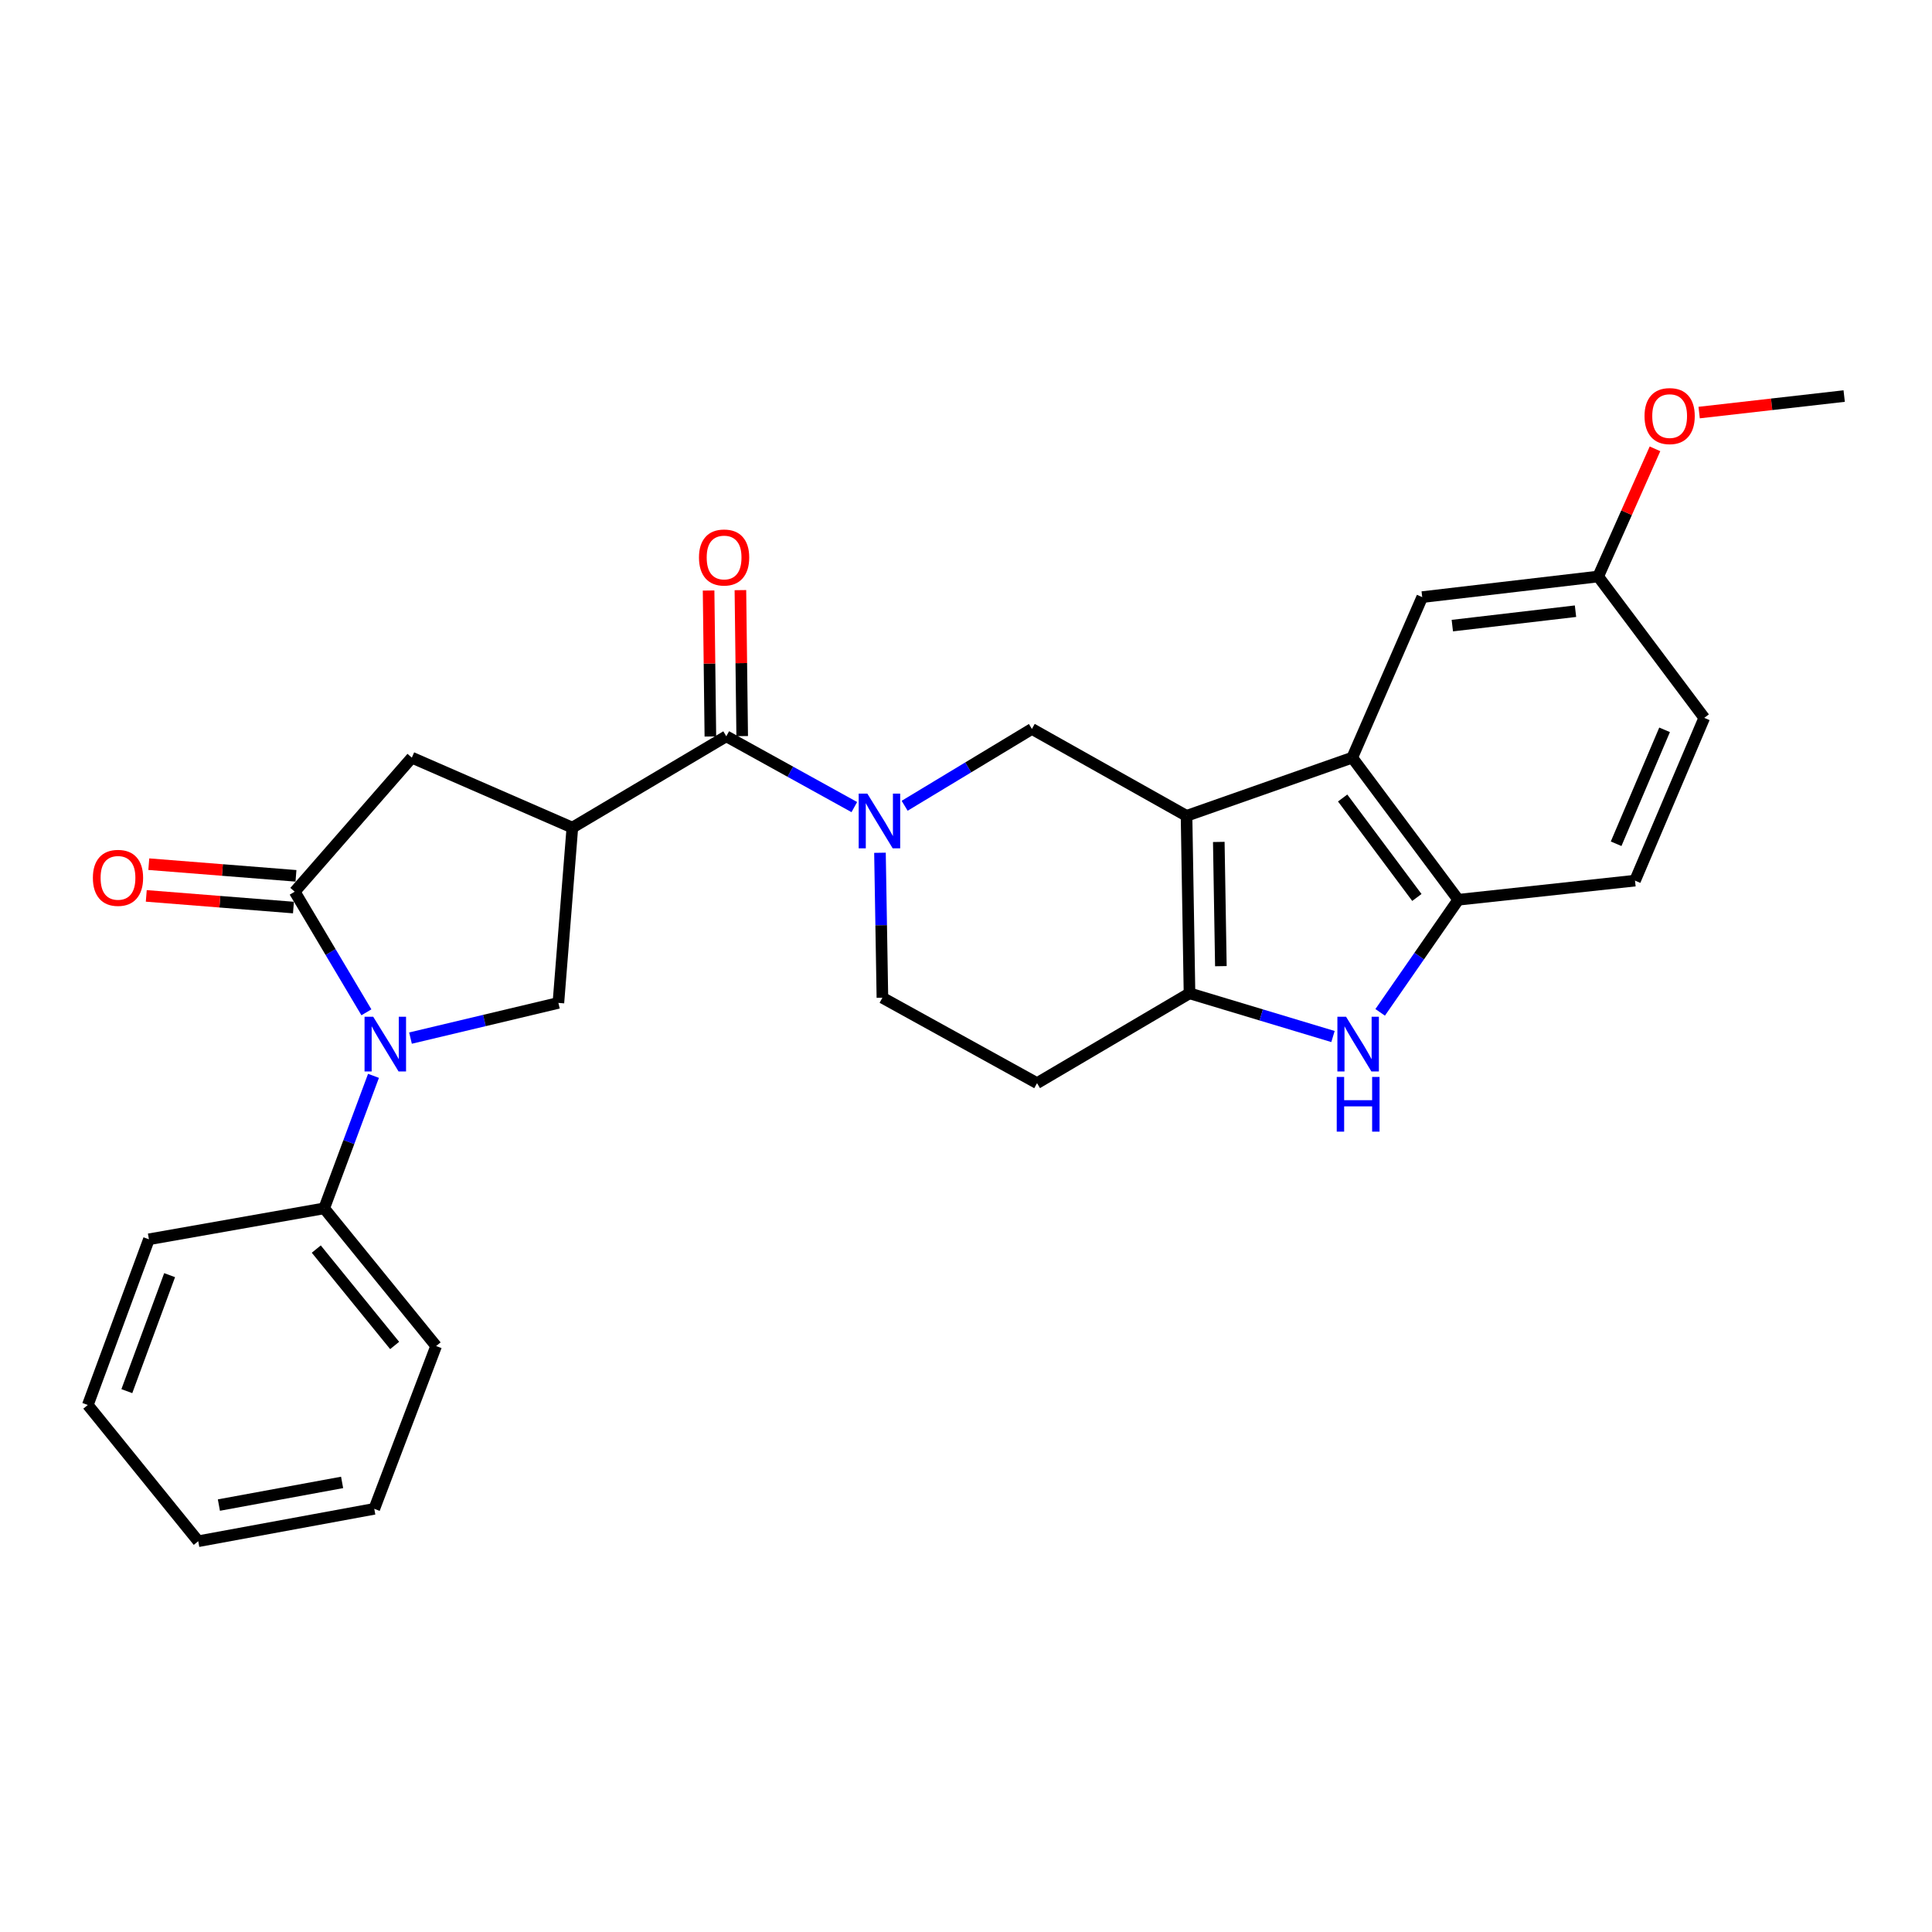 <?xml version='1.0' encoding='iso-8859-1'?>
<svg version='1.1' baseProfile='full'
              xmlns='http://www.w3.org/2000/svg'
                      xmlns:rdkit='http://www.rdkit.org/xml'
                      xmlns:xlink='http://www.w3.org/1999/xlink'
                  xml:space='preserve'
width='1000px' height='1000px' viewBox='0 0 1000 1000'>
<!-- END OF HEADER -->
<rect style='opacity:1.0;fill:#FFFFFF;stroke:none' width='1000' height='1000' x='0' y='0'> </rect>
<path class='bond-2' d='M 614.149,422.279 L 615.686,514.14' style='fill:none;fill-rule:evenodd;stroke:#000000;stroke-width:6px;stroke-linecap:butt;stroke-linejoin:miter;stroke-opacity:1' />
<path class='bond-2' d='M 630.846,435.783 L 631.922,500.085' style='fill:none;fill-rule:evenodd;stroke:#000000;stroke-width:6px;stroke-linecap:butt;stroke-linejoin:miter;stroke-opacity:1' />
<path class='bond-7' d='M 614.149,422.279 L 699.916,392.159' style='fill:none;fill-rule:evenodd;stroke:#000000;stroke-width:6px;stroke-linecap:butt;stroke-linejoin:miter;stroke-opacity:1' />
<path class='bond-8' d='M 614.149,422.279 L 534.109,377.3' style='fill:none;fill-rule:evenodd;stroke:#000000;stroke-width:6px;stroke-linecap:butt;stroke-linejoin:miter;stroke-opacity:1' />
<path class='bond-0' d='M 212.473,537.321 L 250.748,528.21' style='fill:none;fill-rule:evenodd;stroke:#0000FF;stroke-width:6px;stroke-linecap:butt;stroke-linejoin:miter;stroke-opacity:1' />
<path class='bond-0' d='M 250.748,528.21 L 289.022,519.099' style='fill:none;fill-rule:evenodd;stroke:#000000;stroke-width:6px;stroke-linecap:butt;stroke-linejoin:miter;stroke-opacity:1' />
<path class='bond-14' d='M 193.317,556.854 L 180.555,591.148' style='fill:none;fill-rule:evenodd;stroke:#0000FF;stroke-width:6px;stroke-linecap:butt;stroke-linejoin:miter;stroke-opacity:1' />
<path class='bond-14' d='M 180.555,591.148 L 167.792,625.443' style='fill:none;fill-rule:evenodd;stroke:#000000;stroke-width:6px;stroke-linecap:butt;stroke-linejoin:miter;stroke-opacity:1' />
<path class='bond-31' d='M 189.65,523.972 L 171.095,492.756' style='fill:none;fill-rule:evenodd;stroke:#0000FF;stroke-width:6px;stroke-linecap:butt;stroke-linejoin:miter;stroke-opacity:1' />
<path class='bond-31' d='M 171.095,492.756 L 152.54,461.539' style='fill:none;fill-rule:evenodd;stroke:#000000;stroke-width:6px;stroke-linecap:butt;stroke-linejoin:miter;stroke-opacity:1' />
<path class='bond-1' d='M 296.251,428.373 L 375.924,381.107' style='fill:none;fill-rule:evenodd;stroke:#000000;stroke-width:6px;stroke-linecap:butt;stroke-linejoin:miter;stroke-opacity:1' />
<path class='bond-9' d='M 296.251,428.373 L 289.022,519.099' style='fill:none;fill-rule:evenodd;stroke:#000000;stroke-width:6px;stroke-linecap:butt;stroke-linejoin:miter;stroke-opacity:1' />
<path class='bond-11' d='M 296.251,428.373 L 213.164,392.159' style='fill:none;fill-rule:evenodd;stroke:#000000;stroke-width:6px;stroke-linecap:butt;stroke-linejoin:miter;stroke-opacity:1' />
<path class='bond-6' d='M 615.686,514.14 L 652.819,525.323' style='fill:none;fill-rule:evenodd;stroke:#000000;stroke-width:6px;stroke-linecap:butt;stroke-linejoin:miter;stroke-opacity:1' />
<path class='bond-6' d='M 652.819,525.323 L 689.953,536.505' style='fill:none;fill-rule:evenodd;stroke:#0000FF;stroke-width:6px;stroke-linecap:butt;stroke-linejoin:miter;stroke-opacity:1' />
<path class='bond-12' d='M 615.686,514.14 L 536.772,560.628' style='fill:none;fill-rule:evenodd;stroke:#000000;stroke-width:6px;stroke-linecap:butt;stroke-linejoin:miter;stroke-opacity:1' />
<path class='bond-3' d='M 468.24,417.067 L 501.174,397.183' style='fill:none;fill-rule:evenodd;stroke:#0000FF;stroke-width:6px;stroke-linecap:butt;stroke-linejoin:miter;stroke-opacity:1' />
<path class='bond-3' d='M 501.174,397.183 L 534.109,377.3' style='fill:none;fill-rule:evenodd;stroke:#000000;stroke-width:6px;stroke-linecap:butt;stroke-linejoin:miter;stroke-opacity:1' />
<path class='bond-5' d='M 442.19,417.75 L 409.057,399.428' style='fill:none;fill-rule:evenodd;stroke:#0000FF;stroke-width:6px;stroke-linecap:butt;stroke-linejoin:miter;stroke-opacity:1' />
<path class='bond-5' d='M 409.057,399.428 L 375.924,381.107' style='fill:none;fill-rule:evenodd;stroke:#000000;stroke-width:6px;stroke-linecap:butt;stroke-linejoin:miter;stroke-opacity:1' />
<path class='bond-13' d='M 455.471,441.389 L 456.102,478.908' style='fill:none;fill-rule:evenodd;stroke:#0000FF;stroke-width:6px;stroke-linecap:butt;stroke-linejoin:miter;stroke-opacity:1' />
<path class='bond-13' d='M 456.102,478.908 L 456.732,516.427' style='fill:none;fill-rule:evenodd;stroke:#000000;stroke-width:6px;stroke-linecap:butt;stroke-linejoin:miter;stroke-opacity:1' />
<path class='bond-4' d='M 152.54,461.539 L 213.164,392.159' style='fill:none;fill-rule:evenodd;stroke:#000000;stroke-width:6px;stroke-linecap:butt;stroke-linejoin:miter;stroke-opacity:1' />
<path class='bond-16' d='M 153.19,453.331 L 115.104,450.313' style='fill:none;fill-rule:evenodd;stroke:#000000;stroke-width:6px;stroke-linecap:butt;stroke-linejoin:miter;stroke-opacity:1' />
<path class='bond-16' d='M 115.104,450.313 L 77.017,447.296' style='fill:none;fill-rule:evenodd;stroke:#FF0000;stroke-width:6px;stroke-linecap:butt;stroke-linejoin:miter;stroke-opacity:1' />
<path class='bond-16' d='M 151.89,469.748 L 113.803,466.731' style='fill:none;fill-rule:evenodd;stroke:#000000;stroke-width:6px;stroke-linecap:butt;stroke-linejoin:miter;stroke-opacity:1' />
<path class='bond-16' d='M 113.803,466.731 L 75.716,463.714' style='fill:none;fill-rule:evenodd;stroke:#FF0000;stroke-width:6px;stroke-linecap:butt;stroke-linejoin:miter;stroke-opacity:1' />
<path class='bond-17' d='M 384.158,381.006 L 383.695,343.229' style='fill:none;fill-rule:evenodd;stroke:#000000;stroke-width:6px;stroke-linecap:butt;stroke-linejoin:miter;stroke-opacity:1' />
<path class='bond-17' d='M 383.695,343.229 L 383.233,305.452' style='fill:none;fill-rule:evenodd;stroke:#FF0000;stroke-width:6px;stroke-linecap:butt;stroke-linejoin:miter;stroke-opacity:1' />
<path class='bond-17' d='M 367.69,381.207 L 367.228,343.431' style='fill:none;fill-rule:evenodd;stroke:#000000;stroke-width:6px;stroke-linecap:butt;stroke-linejoin:miter;stroke-opacity:1' />
<path class='bond-17' d='M 367.228,343.431 L 366.765,305.654' style='fill:none;fill-rule:evenodd;stroke:#FF0000;stroke-width:6px;stroke-linecap:butt;stroke-linejoin:miter;stroke-opacity:1' />
<path class='bond-28' d='M 714.372,523.993 L 734.588,494.852' style='fill:none;fill-rule:evenodd;stroke:#0000FF;stroke-width:6px;stroke-linecap:butt;stroke-linejoin:miter;stroke-opacity:1' />
<path class='bond-28' d='M 734.588,494.852 L 754.803,465.712' style='fill:none;fill-rule:evenodd;stroke:#000000;stroke-width:6px;stroke-linecap:butt;stroke-linejoin:miter;stroke-opacity:1' />
<path class='bond-10' d='M 699.916,392.159 L 754.803,465.712' style='fill:none;fill-rule:evenodd;stroke:#000000;stroke-width:6px;stroke-linecap:butt;stroke-linejoin:miter;stroke-opacity:1' />
<path class='bond-10' d='M 694.95,413.042 L 733.371,464.528' style='fill:none;fill-rule:evenodd;stroke:#000000;stroke-width:6px;stroke-linecap:butt;stroke-linejoin:miter;stroke-opacity:1' />
<path class='bond-15' d='M 699.916,392.159 L 736.139,309.064' style='fill:none;fill-rule:evenodd;stroke:#000000;stroke-width:6px;stroke-linecap:butt;stroke-linejoin:miter;stroke-opacity:1' />
<path class='bond-18' d='M 754.803,465.712 L 846.28,455.812' style='fill:none;fill-rule:evenodd;stroke:#000000;stroke-width:6px;stroke-linecap:butt;stroke-linejoin:miter;stroke-opacity:1' />
<path class='bond-29' d='M 536.772,560.628 L 456.732,516.427' style='fill:none;fill-rule:evenodd;stroke:#000000;stroke-width:6px;stroke-linecap:butt;stroke-linejoin:miter;stroke-opacity:1' />
<path class='bond-22' d='M 167.792,625.443 L 225.736,696.708' style='fill:none;fill-rule:evenodd;stroke:#000000;stroke-width:6px;stroke-linecap:butt;stroke-linejoin:miter;stroke-opacity:1' />
<path class='bond-22' d='M 163.705,646.522 L 204.266,696.408' style='fill:none;fill-rule:evenodd;stroke:#000000;stroke-width:6px;stroke-linecap:butt;stroke-linejoin:miter;stroke-opacity:1' />
<path class='bond-23' d='M 167.792,625.443 L 77.084,641.455' style='fill:none;fill-rule:evenodd;stroke:#000000;stroke-width:6px;stroke-linecap:butt;stroke-linejoin:miter;stroke-opacity:1' />
<path class='bond-19' d='M 736.139,309.064 L 827.221,298.395' style='fill:none;fill-rule:evenodd;stroke:#000000;stroke-width:6px;stroke-linecap:butt;stroke-linejoin:miter;stroke-opacity:1' />
<path class='bond-19' d='M 751.717,323.821 L 815.475,316.353' style='fill:none;fill-rule:evenodd;stroke:#000000;stroke-width:6px;stroke-linecap:butt;stroke-linejoin:miter;stroke-opacity:1' />
<path class='bond-30' d='M 846.28,455.812 L 882.118,371.564' style='fill:none;fill-rule:evenodd;stroke:#000000;stroke-width:6px;stroke-linecap:butt;stroke-linejoin:miter;stroke-opacity:1' />
<path class='bond-30' d='M 836.501,436.728 L 861.588,377.754' style='fill:none;fill-rule:evenodd;stroke:#000000;stroke-width:6px;stroke-linecap:butt;stroke-linejoin:miter;stroke-opacity:1' />
<path class='bond-20' d='M 827.221,298.395 L 882.118,371.564' style='fill:none;fill-rule:evenodd;stroke:#000000;stroke-width:6px;stroke-linecap:butt;stroke-linejoin:miter;stroke-opacity:1' />
<path class='bond-21' d='M 827.221,298.395 L 841.923,265.356' style='fill:none;fill-rule:evenodd;stroke:#000000;stroke-width:6px;stroke-linecap:butt;stroke-linejoin:miter;stroke-opacity:1' />
<path class='bond-21' d='M 841.923,265.356 L 856.624,232.316' style='fill:none;fill-rule:evenodd;stroke:#FF0000;stroke-width:6px;stroke-linecap:butt;stroke-linejoin:miter;stroke-opacity:1' />
<path class='bond-24' d='M 879.477,213.543 L 917.011,209.27' style='fill:none;fill-rule:evenodd;stroke:#FF0000;stroke-width:6px;stroke-linecap:butt;stroke-linejoin:miter;stroke-opacity:1' />
<path class='bond-24' d='M 917.011,209.27 L 954.545,204.998' style='fill:none;fill-rule:evenodd;stroke:#000000;stroke-width:6px;stroke-linecap:butt;stroke-linejoin:miter;stroke-opacity:1' />
<path class='bond-26' d='M 225.736,696.708 L 193.722,780.975' style='fill:none;fill-rule:evenodd;stroke:#000000;stroke-width:6px;stroke-linecap:butt;stroke-linejoin:miter;stroke-opacity:1' />
<path class='bond-25' d='M 77.084,641.455 L 45.455,727.222' style='fill:none;fill-rule:evenodd;stroke:#000000;stroke-width:6px;stroke-linecap:butt;stroke-linejoin:miter;stroke-opacity:1' />
<path class='bond-25' d='M 87.792,660.018 L 65.651,720.055' style='fill:none;fill-rule:evenodd;stroke:#000000;stroke-width:6px;stroke-linecap:butt;stroke-linejoin:miter;stroke-opacity:1' />
<path class='bond-27' d='M 45.455,727.222 L 102.611,797.737' style='fill:none;fill-rule:evenodd;stroke:#000000;stroke-width:6px;stroke-linecap:butt;stroke-linejoin:miter;stroke-opacity:1' />
<path class='bond-32' d='M 193.722,780.975 L 102.611,797.737' style='fill:none;fill-rule:evenodd;stroke:#000000;stroke-width:6px;stroke-linecap:butt;stroke-linejoin:miter;stroke-opacity:1' />
<path class='bond-32' d='M 177.075,767.292 L 113.298,779.025' style='fill:none;fill-rule:evenodd;stroke:#000000;stroke-width:6px;stroke-linecap:butt;stroke-linejoin:miter;stroke-opacity:1' />
<path  class='atom-1' d='M 193.171 526.266
L 202.451 541.266
Q 203.371 542.746, 204.851 545.426
Q 206.331 548.106, 206.411 548.266
L 206.411 526.266
L 210.171 526.266
L 210.171 554.586
L 206.291 554.586
L 196.331 538.186
Q 195.171 536.266, 193.931 534.066
Q 192.731 531.866, 192.371 531.186
L 192.371 554.586
L 188.691 554.586
L 188.691 526.266
L 193.171 526.266
' fill='#0000FF'/>
<path  class='atom-4' d='M 448.935 410.782
L 458.215 425.782
Q 459.135 427.262, 460.615 429.942
Q 462.095 432.622, 462.175 432.782
L 462.175 410.782
L 465.935 410.782
L 465.935 439.102
L 462.055 439.102
L 452.095 422.702
Q 450.935 420.782, 449.695 418.582
Q 448.495 416.382, 448.135 415.702
L 448.135 439.102
L 444.455 439.102
L 444.455 410.782
L 448.935 410.782
' fill='#0000FF'/>
<path  class='atom-7' d='M 696.712 526.266
L 705.992 541.266
Q 706.912 542.746, 708.392 545.426
Q 709.872 548.106, 709.952 548.266
L 709.952 526.266
L 713.712 526.266
L 713.712 554.586
L 709.832 554.586
L 699.872 538.186
Q 698.712 536.266, 697.472 534.066
Q 696.272 531.866, 695.912 531.186
L 695.912 554.586
L 692.232 554.586
L 692.232 526.266
L 696.712 526.266
' fill='#0000FF'/>
<path  class='atom-7' d='M 691.892 557.418
L 695.732 557.418
L 695.732 569.458
L 710.212 569.458
L 710.212 557.418
L 714.052 557.418
L 714.052 585.738
L 710.212 585.738
L 710.212 572.658
L 695.732 572.658
L 695.732 585.738
L 691.892 585.738
L 691.892 557.418
' fill='#0000FF'/>
<path  class='atom-17' d='M 48.073 454.373
Q 48.073 447.573, 51.433 443.773
Q 54.793 439.973, 61.073 439.973
Q 67.353 439.973, 70.713 443.773
Q 74.073 447.573, 74.073 454.373
Q 74.073 461.253, 70.673 465.173
Q 67.273 469.053, 61.073 469.053
Q 54.833 469.053, 51.433 465.173
Q 48.073 461.293, 48.073 454.373
M 61.073 465.853
Q 65.393 465.853, 67.713 462.973
Q 70.073 460.053, 70.073 454.373
Q 70.073 448.813, 67.713 446.013
Q 65.393 443.173, 61.073 443.173
Q 56.753 443.173, 54.393 445.973
Q 52.073 448.773, 52.073 454.373
Q 52.073 460.093, 54.393 462.973
Q 56.753 465.853, 61.073 465.853
' fill='#FF0000'/>
<path  class='atom-18' d='M 361.79 288.557
Q 361.79 281.757, 365.15 277.957
Q 368.51 274.157, 374.79 274.157
Q 381.07 274.157, 384.43 277.957
Q 387.79 281.757, 387.79 288.557
Q 387.79 295.437, 384.39 299.357
Q 380.99 303.237, 374.79 303.237
Q 368.55 303.237, 365.15 299.357
Q 361.79 295.477, 361.79 288.557
M 374.79 300.037
Q 379.11 300.037, 381.43 297.157
Q 383.79 294.237, 383.79 288.557
Q 383.79 282.997, 381.43 280.197
Q 379.11 277.357, 374.79 277.357
Q 370.47 277.357, 368.11 280.157
Q 365.79 282.957, 365.79 288.557
Q 365.79 294.277, 368.11 297.157
Q 370.47 300.037, 374.79 300.037
' fill='#FF0000'/>
<path  class='atom-22' d='M 851.204 215.362
Q 851.204 208.562, 854.564 204.762
Q 857.924 200.962, 864.204 200.962
Q 870.484 200.962, 873.844 204.762
Q 877.204 208.562, 877.204 215.362
Q 877.204 222.242, 873.804 226.162
Q 870.404 230.042, 864.204 230.042
Q 857.964 230.042, 854.564 226.162
Q 851.204 222.282, 851.204 215.362
M 864.204 226.842
Q 868.524 226.842, 870.844 223.962
Q 873.204 221.042, 873.204 215.362
Q 873.204 209.802, 870.844 207.002
Q 868.524 204.162, 864.204 204.162
Q 859.884 204.162, 857.524 206.962
Q 855.204 209.762, 855.204 215.362
Q 855.204 221.082, 857.524 223.962
Q 859.884 226.842, 864.204 226.842
' fill='#FF0000'/>
</svg>
